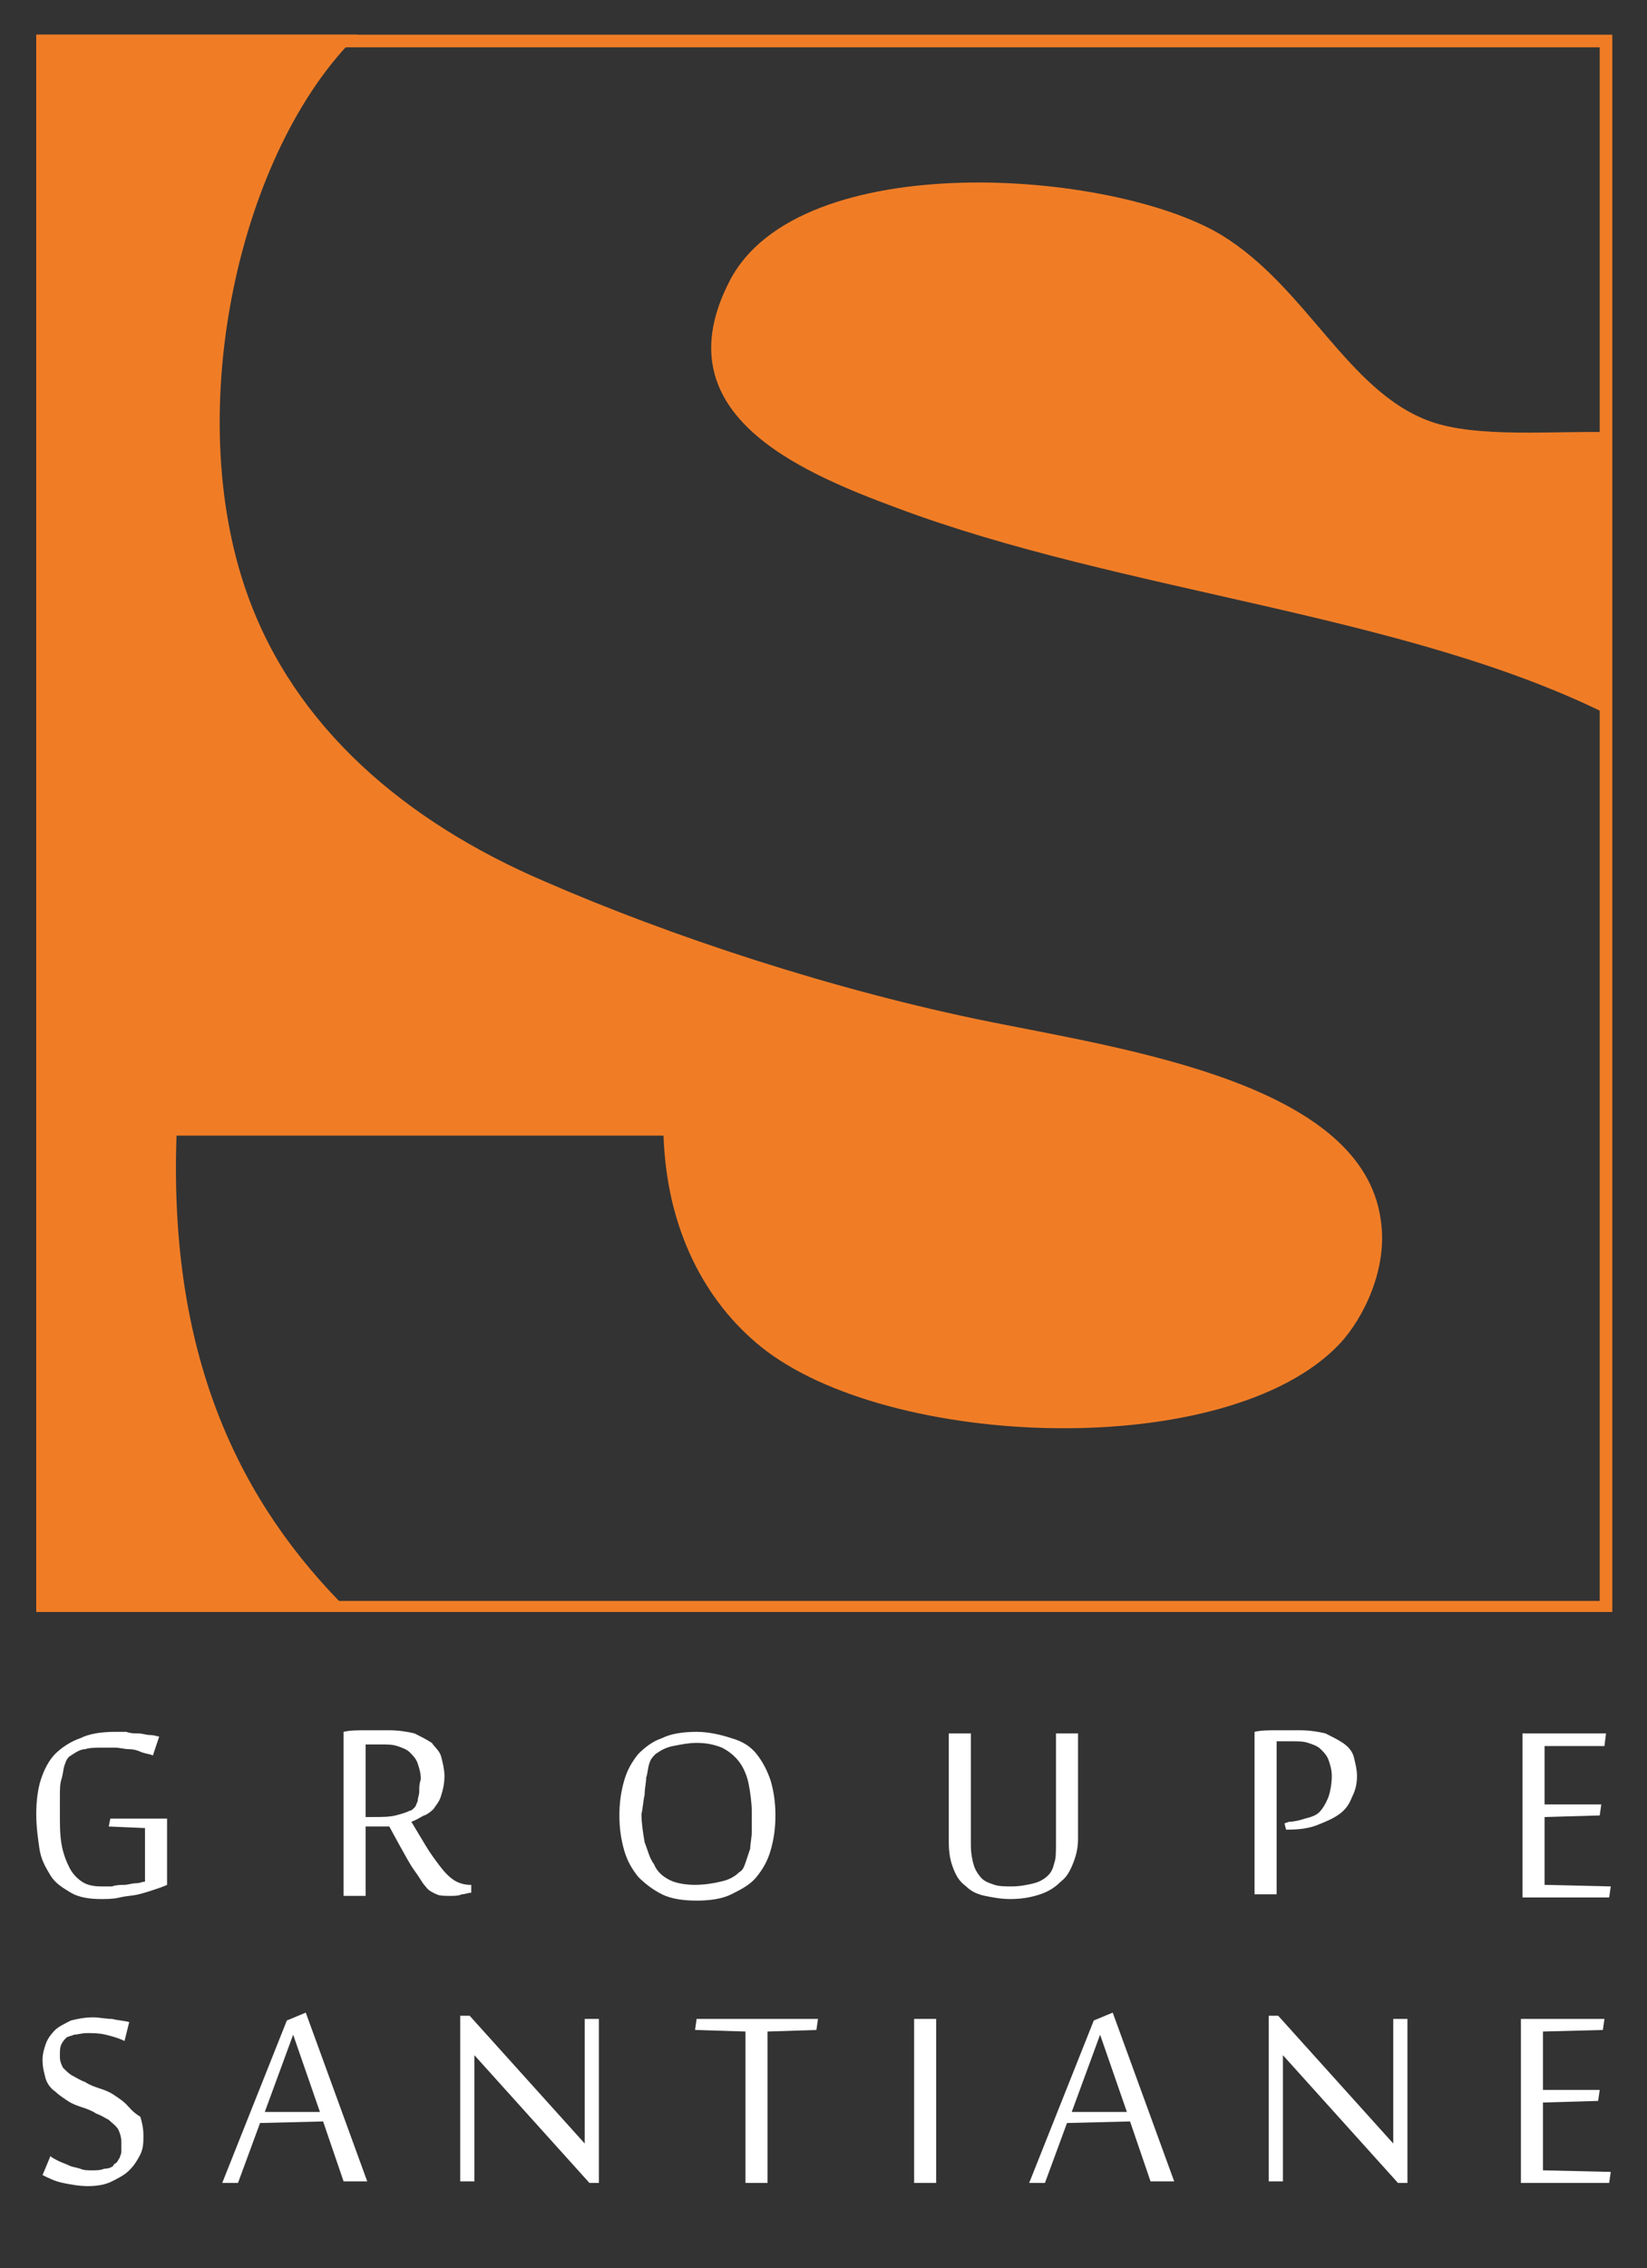 <?xml version="1.0" encoding="utf-8"?>
<!-- Generator: Adobe Illustrator 20.1.0, SVG Export Plug-In . SVG Version: 6.00 Build 0)  -->
<svg version="1.1" baseProfile="tiny" id="Calque_1"
	 xmlns="http://www.w3.org/2000/svg" xmlns:xlink="http://www.w3.org/1999/xlink" x="0px" y="0px" viewBox="0 0 104.5 143.8"
	 overflow="scroll" xml:space="preserve">
<rect x="0" y="0" width="104.5" height="143.8" fill="#333333" stroke="none"/>
<g>
	<g>
		<path fill="none" d="M41.6,118.3c0.3,0.4,0.6,0.7,1,1c0.4,0.2,1,0.3,1.6,0.3c0.6,0,1.1-0.1,1.6-0.2c0.4-0.1,0.8-0.3,1.2-0.6
			c0.1-0.1,0.3-0.3,0.4-0.6c0.1-0.3,0.2-0.6,0.3-0.9c0.1-0.3,0.1-0.7,0.1-1.1s0-0.8,0-1.2c0-0.7-0.1-1.3-0.2-1.8
			c-0.1-0.5-0.3-1-0.6-1.4c-0.3-0.4-0.7-0.7-1.1-0.9c-0.4-0.2-1-0.3-1.6-0.3c-0.5,0-1,0.1-1.5,0.2c-0.5,0.1-0.8,0.3-1.1,0.5
			c-0.1,0.1-0.3,0.3-0.4,0.6c-0.1,0.3-0.2,0.5-0.2,0.9c-0.1,0.3-0.1,0.7-0.1,1.1c0,0.4,0,0.8,0,1.2c0,0.7,0.1,1.3,0.2,1.8
			C41.1,117.4,41.3,117.9,41.6,118.3z"/>
		<path fill="none" d="M25.9,111c-0.2-0.2-0.5-0.3-0.8-0.4s-0.7-0.1-1-0.1c-0.2,0-0.4,0-0.5,0c-0.1,0-0.3,0-0.5,0v4.6h0.4
			c0.6,0,1.2,0,1.5-0.1c0.4-0.1,0.7-0.2,0.9-0.3c0.1-0.1,0.2-0.1,0.3-0.2c0.1-0.1,0.2-0.2,0.2-0.4c0.1-0.2,0.1-0.4,0.1-0.6
			c0-0.2,0-0.5,0-0.8c0-0.4-0.1-0.7-0.2-1S26.2,111.2,25.9,111z"/>
		<path fill="#F07D26" d="M2.3,2.2v100h19.9c-6.9-6.8-11.5-16-11-30.2h30.9c0.2,5.9,2.6,10.5,6.2,13.4c8.1,6.5,29.6,7.3,36.7-0.2
			c1.5-1.6,3.1-4.8,2.6-7.9c-1.2-8.5-15.7-10.7-24.7-12.5c-10-2-20.5-5.5-28.3-8.9c-8.9-3.8-15.9-9.8-18.9-18.2
			c-4.2-11.7-0.5-28.2,7-35.5H2.3z"/>
		<path fill="#F07D26" d="M90.7,26.7c-5.2-1.9-7.8-8.5-13.2-11.8c-7-4.2-26.8-5.6-31.2,2.9c-4.3,8.3,4.1,12,10.6,14.4
			c14.4,5.4,32.4,6.7,45.3,13.2v-18C98.7,27.3,93.7,27.8,90.7,26.7z"/>
		<path fill="#FFFFFF" d="M3.9,112.8c0.1-0.3,0.1-0.6,0.2-0.9c0.1-0.3,0.2-0.5,0.4-0.6c0.3-0.2,0.6-0.4,0.9-0.4
			c0.3-0.1,0.7-0.1,1.1-0.1c0.2,0,0.5,0,0.8,0c0.3,0,0.6,0.1,0.9,0.1c0.3,0,0.6,0.1,0.8,0.2c0.3,0.1,0.5,0.1,0.7,0.2l0.4-1.2
			c-0.1,0-0.3-0.1-0.6-0.1c-0.2,0-0.5-0.1-0.7-0.1c-0.3,0-0.5,0-0.8-0.1c-0.3,0-0.5,0-0.7,0c-0.8,0-1.6,0.1-2.2,0.4
			c-0.6,0.2-1.2,0.6-1.6,1s-0.7,1-0.9,1.6c-0.2,0.6-0.3,1.4-0.3,2.2s0.1,1.5,0.2,2.2c0.1,0.7,0.4,1.2,0.7,1.7
			c0.3,0.5,0.8,0.8,1.3,1.1s1.2,0.4,1.9,0.4c0.4,0,0.8,0,1.2-0.1c0.4-0.1,0.8-0.1,1.2-0.2c0.4-0.1,0.7-0.2,1-0.3
			c0.3-0.1,0.6-0.2,0.8-0.3v-4.2H7l-0.1,0.5l2.3,0.1v3.4c-0.2,0-0.3,0.1-0.6,0.1c-0.2,0-0.5,0.1-0.7,0.1c-0.2,0-0.5,0-0.8,0.1
			c-0.3,0-0.5,0-0.7,0c-0.5,0-0.9-0.1-1.2-0.3c-0.3-0.2-0.6-0.5-0.8-0.9c-0.2-0.4-0.4-0.9-0.5-1.5c-0.1-0.6-0.1-1.2-0.1-1.9
			c0-0.4,0-0.8,0-1.1C3.8,113.5,3.8,113.1,3.9,112.8z"/>
		<path fill="#FFFFFF" d="M27.5,114.7c0.2-0.3,0.4-0.5,0.5-0.9c0.1-0.3,0.2-0.7,0.2-1.2c0-0.4-0.1-0.8-0.2-1.2
			c-0.1-0.4-0.4-0.6-0.6-0.9c-0.3-0.2-0.7-0.4-1.1-0.6c-0.4-0.1-1-0.2-1.6-0.2c-0.5,0-1,0-1.5,0c-0.5,0-1,0-1.4,0.1v10.4h1.4v-4.4
			h1.5l0.6,1.1c0.4,0.7,0.7,1.3,1,1.7c0.3,0.4,0.5,0.8,0.7,1c0.2,0.3,0.5,0.4,0.7,0.5s0.5,0.1,0.9,0.1c0.2,0,0.5,0,0.7-0.1
			c0.2,0,0.4-0.1,0.6-0.1v-0.5h-0.1c-0.3,0-0.7-0.1-1-0.3c-0.3-0.2-0.6-0.5-0.9-0.9c-0.3-0.4-0.6-0.8-0.9-1.3
			c-0.3-0.5-0.6-1-0.9-1.5c0.3-0.1,0.6-0.3,0.8-0.4C27,115.1,27.3,114.9,27.5,114.7z M26.6,113.6c0,0.2-0.1,0.4-0.1,0.6
			c-0.1,0.2-0.1,0.3-0.2,0.4c-0.1,0.1-0.2,0.2-0.3,0.2c-0.2,0.1-0.5,0.2-0.9,0.3c-0.4,0.1-0.9,0.1-1.5,0.1h-0.4v-4.6
			c0.2,0,0.4,0,0.5,0c0.1,0,0.3,0,0.5,0c0.4,0,0.7,0,1,0.1s0.6,0.2,0.8,0.4c0.2,0.2,0.4,0.4,0.5,0.7s0.2,0.6,0.2,1
			C26.6,113.1,26.6,113.3,26.6,113.6z"/>
		<path fill="#FFFFFF" d="M42,120.1c0.6,0.3,1.4,0.4,2.2,0.4c0.8,0,1.6-0.1,2.2-0.4s1.2-0.6,1.6-1.1c0.4-0.5,0.7-1,0.9-1.7
			c0.2-0.7,0.3-1.4,0.3-2.2c0-0.8-0.1-1.5-0.3-2.2c-0.2-0.6-0.5-1.2-0.9-1.7c-0.4-0.5-0.9-0.8-1.6-1c-0.6-0.2-1.4-0.4-2.2-0.4
			c-0.8,0-1.6,0.1-2.2,0.4c-0.6,0.2-1.1,0.6-1.5,1c-0.4,0.5-0.7,1-0.9,1.7c-0.2,0.7-0.3,1.4-0.3,2.2s0.1,1.5,0.3,2.2
			c0.2,0.7,0.5,1.2,0.9,1.7C40.9,119.4,41.4,119.8,42,120.1z M40.9,113.8c0-0.4,0.1-0.8,0.1-1.1c0.1-0.3,0.1-0.6,0.2-0.9
			c0.1-0.3,0.2-0.4,0.4-0.6c0.3-0.2,0.6-0.4,1.1-0.5c0.5-0.1,1-0.2,1.5-0.2c0.6,0,1.1,0.1,1.6,0.3c0.4,0.2,0.8,0.5,1.1,0.9
			c0.3,0.4,0.5,0.9,0.6,1.4c0.1,0.5,0.2,1.2,0.2,1.8c0,0.4,0,0.8,0,1.2s-0.1,0.8-0.1,1.1c-0.1,0.3-0.2,0.6-0.3,0.9
			c-0.1,0.3-0.2,0.5-0.4,0.6c-0.3,0.3-0.7,0.5-1.2,0.6c-0.4,0.1-1,0.2-1.6,0.2c-0.6,0-1.2-0.1-1.6-0.3c-0.4-0.2-0.8-0.5-1-1
			c-0.3-0.4-0.4-0.9-0.6-1.4c-0.1-0.6-0.2-1.2-0.2-1.8C40.8,114.6,40.8,114.2,40.9,113.8z"/>
		<path fill="#FFFFFF" d="M60.2,109.9v6.9c0,0.7,0.1,1.2,0.3,1.7c0.2,0.5,0.4,0.8,0.8,1.1c0.3,0.3,0.7,0.5,1.2,0.6
			c0.5,0.1,1,0.2,1.6,0.2c0.7,0,1.3-0.1,1.9-0.3s1-0.5,1.3-0.8c0.4-0.3,0.6-0.7,0.8-1.2c0.2-0.5,0.3-1,0.3-1.5v-6.7h-1.4v7
			c0,0.5,0,0.9-0.1,1.2c-0.1,0.4-0.2,0.6-0.4,0.8c-0.2,0.2-0.5,0.4-0.9,0.5c-0.4,0.1-0.9,0.2-1.4,0.2c-0.4,0-0.8,0-1.1-0.1
			c-0.3-0.1-0.6-0.2-0.8-0.4c-0.2-0.2-0.4-0.5-0.5-0.8c-0.1-0.3-0.2-0.8-0.2-1.3v-7.1H60.2z"/>
		<path fill="#FFFFFF" d="M83.7,114.9c-0.2,0.2-0.5,0.3-0.9,0.4c-0.3,0.1-0.7,0.2-1,0.2l-0.3,0.1l0.1,0.4h0.1c0.8,0,1.4-0.1,1.9-0.3
			c0.5-0.2,1-0.4,1.4-0.7c0.4-0.3,0.6-0.6,0.8-1.1c0.2-0.4,0.3-0.8,0.3-1.3c0-0.4-0.1-0.8-0.2-1.2c-0.1-0.4-0.4-0.7-0.7-0.9
			s-0.7-0.4-1.1-0.6c-0.4-0.1-1-0.2-1.6-0.2c-0.5,0-1,0-1.5,0c-0.5,0-1,0-1.4,0.1v10.3H81v-9.7c0.2,0,0.4,0,0.5,0c0.1,0,0.3,0,0.5,0
			c0.4,0,0.7,0,1,0.1c0.3,0.1,0.6,0.2,0.8,0.4c0.2,0.2,0.4,0.4,0.5,0.7c0.1,0.3,0.2,0.6,0.2,1c0,0.5-0.1,1-0.2,1.3
			C84.1,114.4,83.9,114.7,83.7,114.9z"/>
	</g>
	<polygon fill="#FFFFFF" points="96.6,109.9 96.6,120.3 102.1,120.3 102.2,119.6 98,119.5 98,115.2 101.5,115.1 101.6,114.4 
		98,114.4 98,110.7 101.8,110.7 101.9,109.9 	"/>
	<path fill="#FFFFFF" d="M8,133.4c-0.2-0.2-0.5-0.4-0.8-0.6c-0.3-0.2-0.6-0.3-0.9-0.4c-0.3-0.1-0.6-0.2-0.9-0.4
		c-0.3-0.1-0.6-0.3-0.8-0.4s-0.4-0.3-0.6-0.5c-0.1-0.2-0.2-0.4-0.2-0.7c0-0.4,0-0.6,0.1-0.8c0.1-0.2,0.2-0.3,0.3-0.4
		c0.1-0.1,0.3-0.1,0.5-0.2c0.2,0,0.5-0.1,0.8-0.1c0.4,0,0.8,0,1.2,0.1c0.4,0.1,0.8,0.2,1.2,0.4l0.3-1.2c-0.4-0.1-0.7-0.1-1.1-0.2
		c-0.4,0-0.8-0.1-1.2-0.1c-0.5,0-1,0.1-1.4,0.2c-0.4,0.2-0.8,0.4-1,0.6c-0.3,0.3-0.5,0.6-0.6,0.9c-0.1,0.3-0.2,0.6-0.2,1
		c0,0.5,0.1,0.8,0.2,1.2c0.1,0.3,0.3,0.6,0.6,0.8c0.2,0.2,0.5,0.4,0.8,0.6c0.3,0.2,0.6,0.3,0.9,0.4c0.3,0.1,0.6,0.2,0.9,0.4
		c0.3,0.1,0.6,0.3,0.8,0.4c0.2,0.2,0.4,0.3,0.6,0.6c0.1,0.2,0.2,0.5,0.2,0.8c0,0.2,0,0.5,0,0.6c0,0.2-0.1,0.3-0.1,0.4
		c-0.1,0.1-0.1,0.2-0.2,0.3c-0.1,0.1-0.2,0.1-0.2,0.2c-0.1,0.1-0.3,0.2-0.6,0.2c-0.2,0.1-0.5,0.1-0.8,0.1c-0.2,0-0.5,0-0.7-0.1
		c-0.3-0.1-0.5-0.1-0.7-0.2c-0.2-0.1-0.5-0.2-0.7-0.3c-0.2-0.1-0.4-0.2-0.5-0.3l-0.5,1.2c0.4,0.2,0.8,0.4,1.3,0.5
		c0.5,0.1,1,0.2,1.6,0.2h0c0.6,0,1.1-0.1,1.5-0.3c0.4-0.2,0.8-0.4,1.1-0.7c0.3-0.3,0.5-0.6,0.7-1c0.2-0.4,0.2-0.8,0.2-1.2
		c0-0.5-0.1-0.9-0.2-1.2C8.4,133.9,8.2,133.6,8,133.4z"/>
	<path fill="#FFFFFF" d="M18.6,129l1.7,4.9h-3.5L18.6,129z M18.2,128.1l-4.1,10.3h1l1.4-3.8l4-0.1l1.3,3.8h1.5l-3.9-10.7L18.2,128.1
		z"/>
	<path fill="#FFFFFF" d="M37.1,131.4v0.4c0,0.2,0,0.4,0,0.6c0,0.2,0,0.5,0,0.7c0,0.3,0,0.5,0,0.8c0,0.6,0,1.3,0,2h0l-7.3-8.1h-0.6
		v10.5h0.9v-3.5c0-0.1,0-0.2,0-0.3c0-0.2,0-0.4,0-0.6c0-0.2,0-0.5,0-0.7c0-0.3,0-0.5,0-0.8c0-0.6,0-1.3,0-2.1h0l7.3,8.1h0.6V128
		h-0.9V131.4z"/>
	<polygon fill="#FFFFFF" points="44.2,128 44.1,128.7 47.3,128.8 47.3,138.4 48.7,138.4 48.7,128.8 51.8,128.7 51.9,128 	"/>
	<rect x="58" y="128" fill="#FFFFFF" width="1.4" height="10.4"/>
	<path fill="#FFFFFF" d="M69.8,129l1.7,4.9H68L69.8,129z M69.4,128.1l-4.1,10.3h1l1.4-3.8l4-0.1l1.3,3.8h1.5l-3.9-10.7L69.4,128.1z"
		/>
	<path fill="#FFFFFF" d="M88.4,131.4v0.4c0,0.2,0,0.4,0,0.6c0,0.2,0,0.5,0,0.7c0,0.3,0,0.5,0,0.8c0,0.6,0,1.3,0,2h0l-7.3-8.1h-0.6
		v10.5h0.9v-3.5c0-0.1,0-0.2,0-0.3c0-0.2,0-0.4,0-0.6c0-0.2,0-0.5,0-0.7c0-0.3,0-0.5,0-0.8c0-0.6,0-1.3,0-2.1h0l7.3,8.1h0.6V128
		h-0.9V131.4z"/>
	<polygon fill="#FFFFFF" points="96.5,128 96.5,138.4 102.1,138.4 102.2,137.7 97.9,137.6 97.9,133.3 101.4,133.2 101.5,132.5 
		97.9,132.5 97.9,128.8 101.7,128.7 101.8,128 	"/>
	<path fill="#F07D26" d="M3,3h98.5v98.5H3V3z M2.3,102.2h100V2.2H2.3V102.2z"/>
</g>
</svg>
